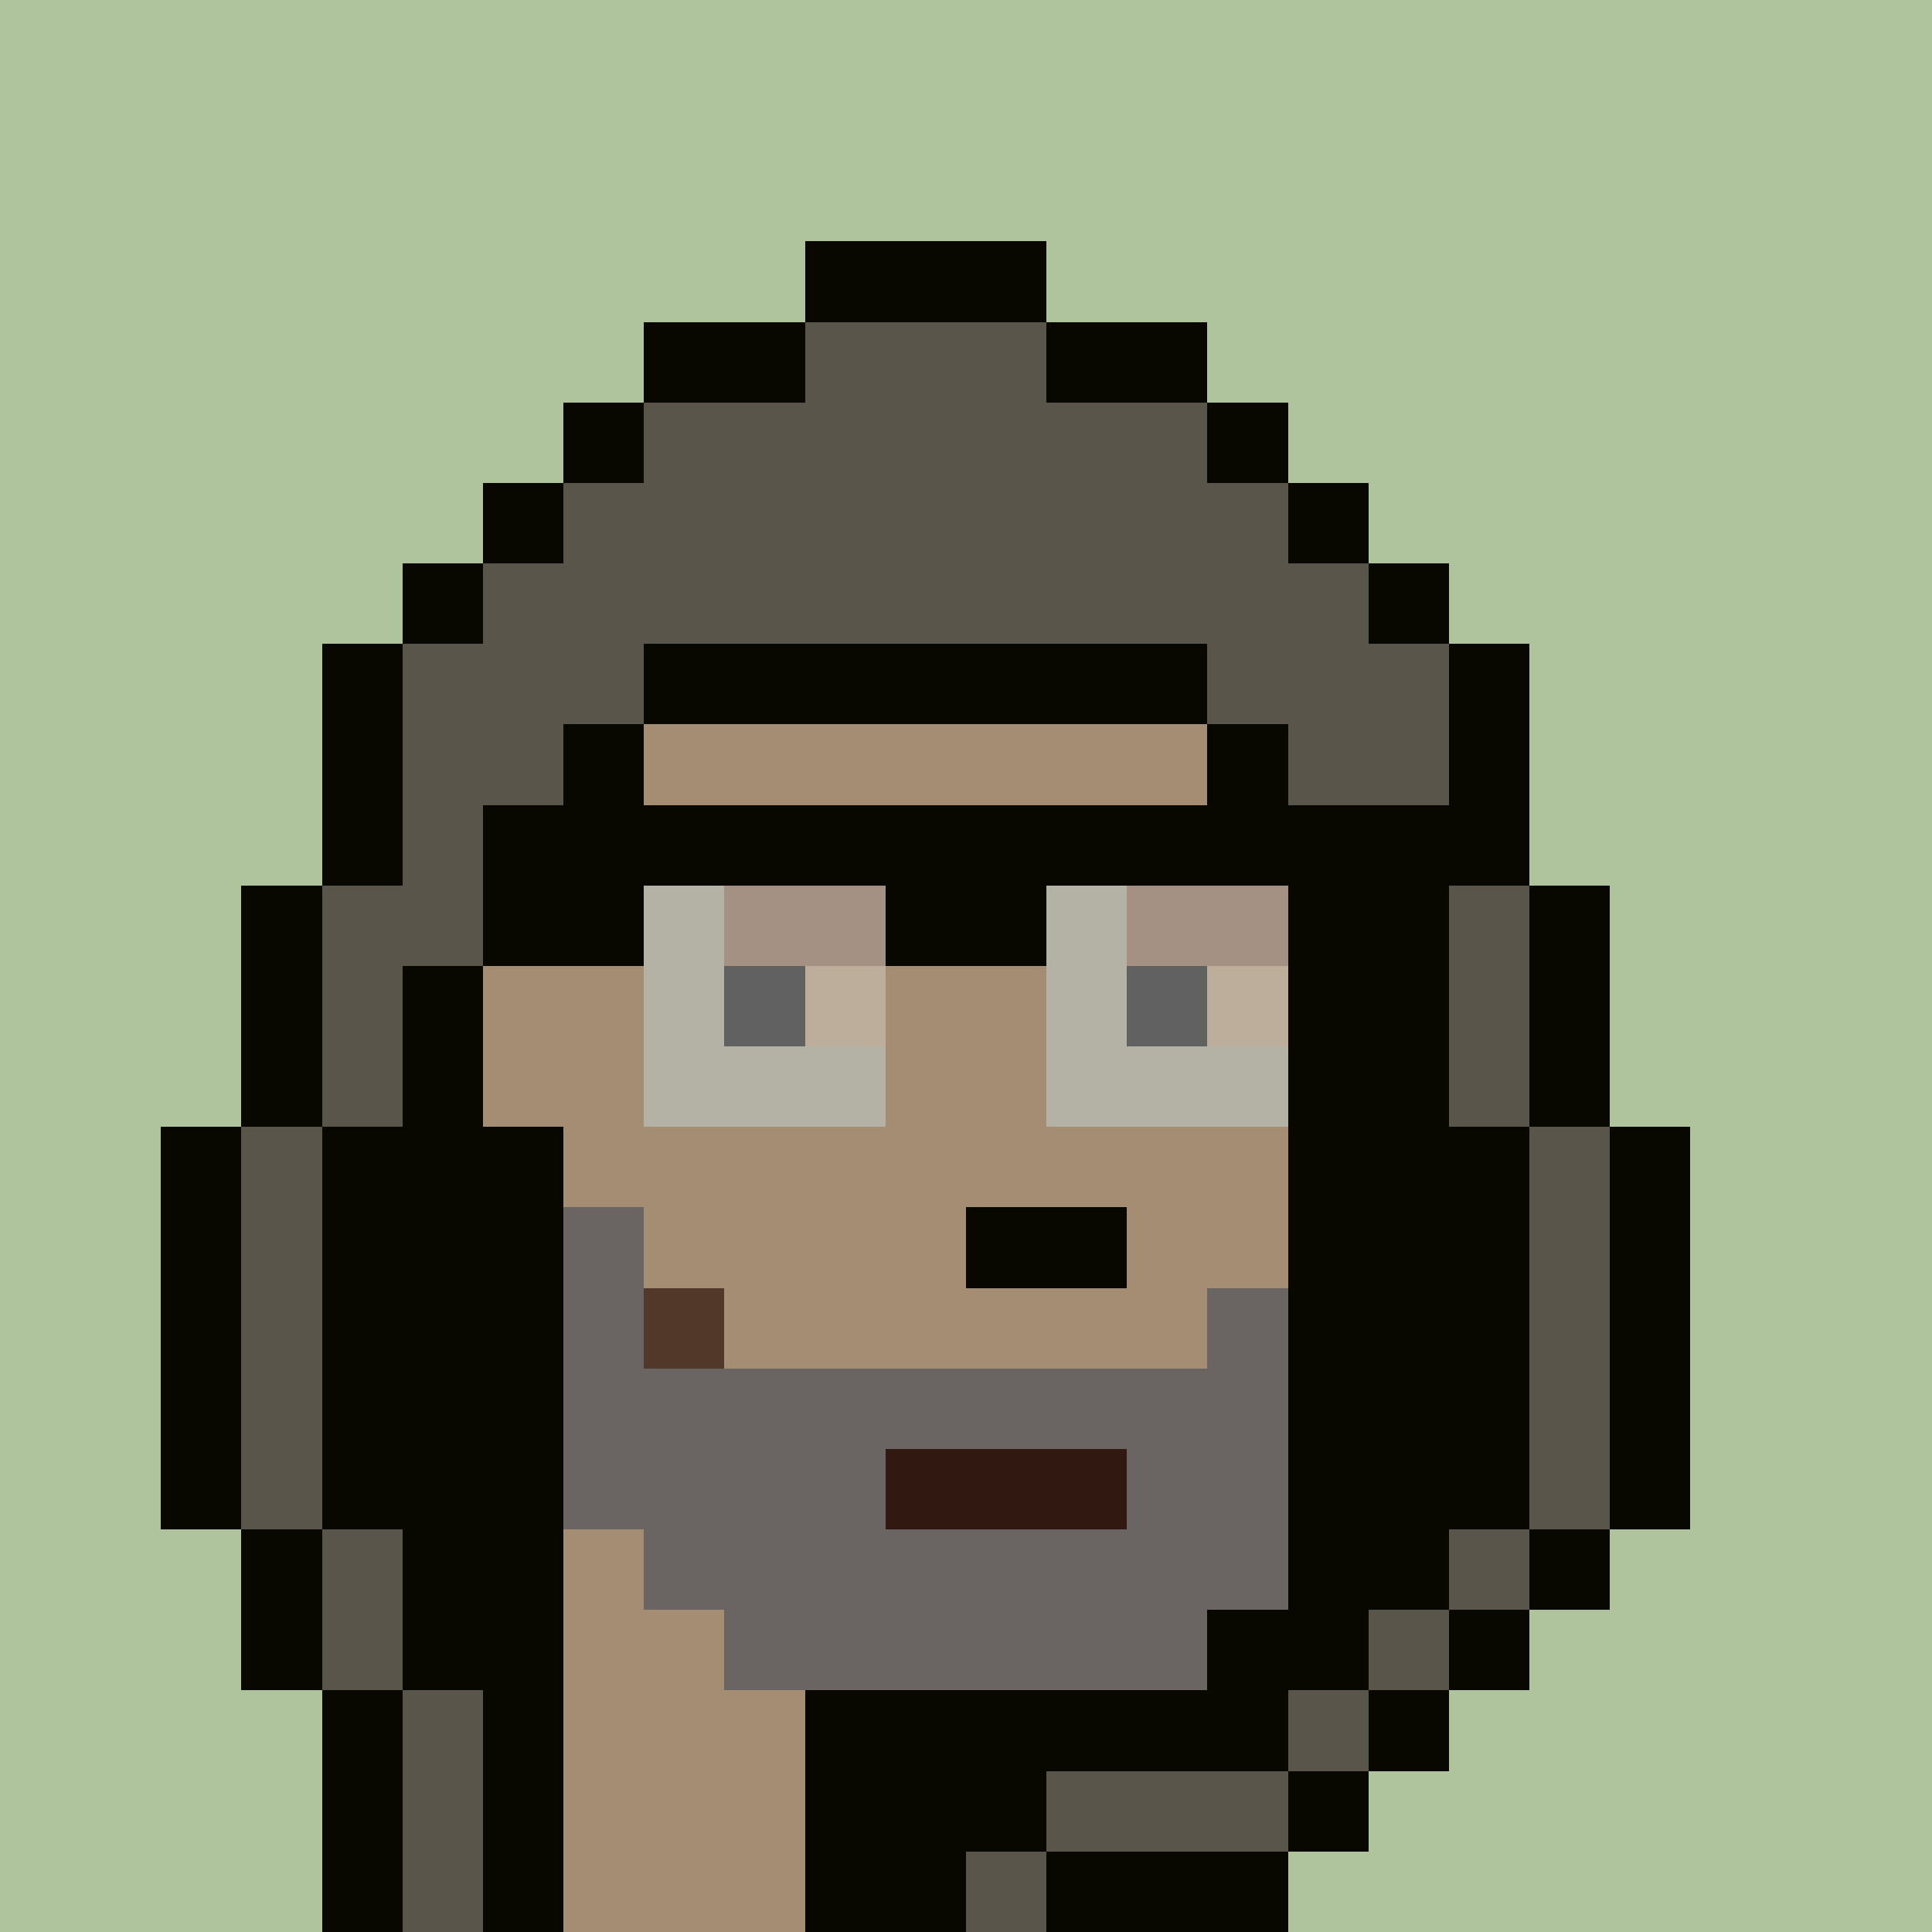 <svg width="1200" height="1200" shape-rendering="crispEdges" xmlns="http://www.w3.org/2000/svg" version="1.2" viewBox="0 0 24 24"><style>rect{width:1px;height:1px}</style><defs><filter id="roughpaper"><feTurbulence type="fractalNoise" baseFrequency="50" numOctaves="2" /><feBlend in="SourceGraphic" mode="multiply" /></filter></defs><g filter="url(#roughpaper)"><rect x="0" y="0" style="width:100%;height:100%" fill="#afc49d" /><rect x="10" y="3" fill="#080800ff"/><rect x="11" y="3" fill="#080800ff"/><rect x="12" y="3" fill="#080800ff"/><rect x="8" y="4" fill="#080800ff"/><rect x="9" y="4" fill="#080800ff"/><rect x="10" y="4" fill="#5a554aff"/><rect x="11" y="4" fill="#5a554aff"/><rect x="12" y="4" fill="#5a554aff"/><rect x="13" y="4" fill="#080800ff"/><rect x="14" y="4" fill="#080800ff"/><rect x="7" y="5" fill="#080800ff"/><rect x="8" y="5" fill="#5a554aff"/><rect x="9" y="5" fill="#5a554aff"/><rect x="10" y="5" fill="#5a554aff"/><rect x="11" y="5" fill="#5a554aff"/><rect x="12" y="5" fill="#5a554aff"/><rect x="13" y="5" fill="#5a554aff"/><rect x="14" y="5" fill="#5a554aff"/><rect x="15" y="5" fill="#080800ff"/><rect x="6" y="6" fill="#080800ff"/><rect x="7" y="6" fill="#5a554aff"/><rect x="8" y="6" fill="#5a554aff"/><rect x="9" y="6" fill="#5a554aff"/><rect x="10" y="6" fill="#5a554aff"/><rect x="11" y="6" fill="#5a554aff"/><rect x="12" y="6" fill="#5a554aff"/><rect x="13" y="6" fill="#5a554aff"/><rect x="14" y="6" fill="#5a554aff"/><rect x="15" y="6" fill="#5a554aff"/><rect x="16" y="6" fill="#080800ff"/><rect x="5" y="7" fill="#080800ff"/><rect x="6" y="7" fill="#5a554aff"/><rect x="7" y="7" fill="#5a554aff"/><rect x="8" y="7" fill="#5a554aff"/><rect x="9" y="7" fill="#5a554aff"/><rect x="10" y="7" fill="#5a554aff"/><rect x="11" y="7" fill="#5a554aff"/><rect x="12" y="7" fill="#5a554aff"/><rect x="13" y="7" fill="#5a554aff"/><rect x="14" y="7" fill="#5a554aff"/><rect x="15" y="7" fill="#5a554aff"/><rect x="16" y="7" fill="#5a554aff"/><rect x="17" y="7" fill="#080800ff"/><rect x="4" y="8" fill="#080800ff"/><rect x="5" y="8" fill="#5a554aff"/><rect x="6" y="8" fill="#5a554aff"/><rect x="7" y="8" fill="#5a554aff"/><rect x="8" y="8" fill="#080800ff"/><rect x="9" y="8" fill="#080800ff"/><rect x="10" y="8" fill="#080800ff"/><rect x="11" y="8" fill="#080800ff"/><rect x="12" y="8" fill="#080800ff"/><rect x="13" y="8" fill="#080800ff"/><rect x="14" y="8" fill="#080800ff"/><rect x="15" y="8" fill="#5a554aff"/><rect x="16" y="8" fill="#5a554aff"/><rect x="17" y="8" fill="#5a554aff"/><rect x="18" y="8" fill="#080800ff"/><rect x="4" y="9" fill="#080800ff"/><rect x="5" y="9" fill="#5a554aff"/><rect x="6" y="9" fill="#5a554aff"/><rect x="7" y="9" fill="#080800ff"/><rect x="8" y="9" fill="#a48d73ff"/><rect x="9" y="9" fill="#a48d73ff"/><rect x="10" y="9" fill="#a48d73ff"/><rect x="11" y="9" fill="#a48d73ff"/><rect x="12" y="9" fill="#a48d73ff"/><rect x="13" y="9" fill="#a48d73ff"/><rect x="14" y="9" fill="#a48d73ff"/><rect x="15" y="9" fill="#080800ff"/><rect x="16" y="9" fill="#5a554aff"/><rect x="17" y="9" fill="#5a554aff"/><rect x="18" y="9" fill="#080800ff"/><rect x="4" y="10" fill="#080800ff"/><rect x="5" y="10" fill="#5a554aff"/><rect x="6" y="10" fill="#080800ff"/><rect x="7" y="10" fill="#080800ff"/><rect x="8" y="10" fill="#080800ff"/><rect x="9" y="10" fill="#080800ff"/><rect x="10" y="10" fill="#080800ff"/><rect x="11" y="10" fill="#080800ff"/><rect x="12" y="10" fill="#080800ff"/><rect x="13" y="10" fill="#080800ff"/><rect x="14" y="10" fill="#080800ff"/><rect x="15" y="10" fill="#080800ff"/><rect x="16" y="10" fill="#080800ff"/><rect x="17" y="10" fill="#080800ff"/><rect x="18" y="10" fill="#080800ff"/><rect x="3" y="11" fill="#080800ff"/><rect x="4" y="11" fill="#5a554aff"/><rect x="5" y="11" fill="#5a554aff"/><rect x="6" y="11" fill="#080800ff"/><rect x="7" y="11" fill="#080800ff"/><rect x="8" y="11" fill="#b4b2a4ff"/><rect x="9" y="11" fill="#a49183ff"/><rect x="10" y="11" fill="#a49183ff"/><rect x="11" y="11" fill="#080800ff"/><rect x="12" y="11" fill="#080800ff"/><rect x="13" y="11" fill="#b4b2a4ff"/><rect x="14" y="11" fill="#a49183ff"/><rect x="15" y="11" fill="#a49183ff"/><rect x="16" y="11" fill="#080800ff"/><rect x="17" y="11" fill="#080800ff"/><rect x="18" y="11" fill="#5a554aff"/><rect x="19" y="11" fill="#080800ff"/><rect x="3" y="12" fill="#080800ff"/><rect x="4" y="12" fill="#5a554aff"/><rect x="5" y="12" fill="#080800ff"/><rect x="6" y="12" fill="#a48d73ff"/><rect x="7" y="12" fill="#a48d73ff"/><rect x="8" y="12" fill="#b4b2a4ff"/><rect x="9" y="12" fill="#626162ff"/><rect x="10" y="12" fill="#bdae9cff"/><rect x="11" y="12" fill="#a48d73ff"/><rect x="12" y="12" fill="#a48d73ff"/><rect x="13" y="12" fill="#b4b2a4ff"/><rect x="14" y="12" fill="#626162ff"/><rect x="15" y="12" fill="#bdae9cff"/><rect x="16" y="12" fill="#080800ff"/><rect x="17" y="12" fill="#080800ff"/><rect x="18" y="12" fill="#5a554aff"/><rect x="19" y="12" fill="#080800ff"/><rect x="3" y="13" fill="#080800ff"/><rect x="4" y="13" fill="#5a554aff"/><rect x="5" y="13" fill="#080800ff"/><rect x="6" y="13" fill="#a48d73ff"/><rect x="7" y="13" fill="#a48d73ff"/><rect x="8" y="13" fill="#b4b2a4ff"/><rect x="9" y="13" fill="#b4b2a4ff"/><rect x="10" y="13" fill="#b4b2a4ff"/><rect x="11" y="13" fill="#a48d73ff"/><rect x="12" y="13" fill="#a48d73ff"/><rect x="13" y="13" fill="#b4b2a4ff"/><rect x="14" y="13" fill="#b4b2a4ff"/><rect x="15" y="13" fill="#b4b2a4ff"/><rect x="16" y="13" fill="#080800ff"/><rect x="17" y="13" fill="#080800ff"/><rect x="18" y="13" fill="#5a554aff"/><rect x="19" y="13" fill="#080800ff"/><rect x="2" y="14" fill="#080800ff"/><rect x="3" y="14" fill="#5a554aff"/><rect x="4" y="14" fill="#080800ff"/><rect x="5" y="14" fill="#080800ff"/><rect x="6" y="14" fill="#080800ff"/><rect x="7" y="14" fill="#a48d73ff"/><rect x="8" y="14" fill="#a48d73ff"/><rect x="9" y="14" fill="#a48d73ff"/><rect x="10" y="14" fill="#a48d73ff"/><rect x="11" y="14" fill="#a48d73ff"/><rect x="12" y="14" fill="#a48d73ff"/><rect x="13" y="14" fill="#a48d73ff"/><rect x="14" y="14" fill="#a48d73ff"/><rect x="15" y="14" fill="#a48d73ff"/><rect x="16" y="14" fill="#080800ff"/><rect x="17" y="14" fill="#080800ff"/><rect x="18" y="14" fill="#080800ff"/><rect x="19" y="14" fill="#5a554aff"/><rect x="20" y="14" fill="#080800ff"/><rect x="2" y="15" fill="#080800ff"/><rect x="3" y="15" fill="#5a554aff"/><rect x="4" y="15" fill="#080800ff"/><rect x="5" y="15" fill="#080800ff"/><rect x="6" y="15" fill="#080800ff"/><rect x="7" y="15" fill="#6a6562ff"/><rect x="8" y="15" fill="#a48d73ff"/><rect x="9" y="15" fill="#a48d73ff"/><rect x="10" y="15" fill="#a48d73ff"/><rect x="11" y="15" fill="#a48d73ff"/><rect x="12" y="15" fill="#080800ff"/><rect x="13" y="15" fill="#080800ff"/><rect x="14" y="15" fill="#a48d73ff"/><rect x="15" y="15" fill="#a48d73ff"/><rect x="16" y="15" fill="#080800ff"/><rect x="17" y="15" fill="#080800ff"/><rect x="18" y="15" fill="#080800ff"/><rect x="19" y="15" fill="#5a554aff"/><rect x="20" y="15" fill="#080800ff"/><rect x="2" y="16" fill="#080800ff"/><rect x="3" y="16" fill="#5a554aff"/><rect x="4" y="16" fill="#080800ff"/><rect x="5" y="16" fill="#080800ff"/><rect x="6" y="16" fill="#080800ff"/><rect x="7" y="16" fill="#6a6562ff"/><rect x="8" y="16" fill="#523829ff"/><rect x="9" y="16" fill="#a48d73ff"/><rect x="10" y="16" fill="#a48d73ff"/><rect x="11" y="16" fill="#a48d73ff"/><rect x="12" y="16" fill="#a48d73ff"/><rect x="13" y="16" fill="#a48d73ff"/><rect x="14" y="16" fill="#a48d73ff"/><rect x="15" y="16" fill="#6a6562ff"/><rect x="16" y="16" fill="#080800ff"/><rect x="17" y="16" fill="#080800ff"/><rect x="18" y="16" fill="#080800ff"/><rect x="19" y="16" fill="#5a554aff"/><rect x="20" y="16" fill="#080800ff"/><rect x="2" y="17" fill="#080800ff"/><rect x="3" y="17" fill="#5a554aff"/><rect x="4" y="17" fill="#080800ff"/><rect x="5" y="17" fill="#080800ff"/><rect x="6" y="17" fill="#080800ff"/><rect x="7" y="17" fill="#6a6562ff"/><rect x="8" y="17" fill="#6a6562ff"/><rect x="9" y="17" fill="#6a6562ff"/><rect x="10" y="17" fill="#6a6562ff"/><rect x="11" y="17" fill="#6a6562ff"/><rect x="12" y="17" fill="#6a6562ff"/><rect x="13" y="17" fill="#6a6562ff"/><rect x="14" y="17" fill="#6a6562ff"/><rect x="15" y="17" fill="#6a6562ff"/><rect x="16" y="17" fill="#080800ff"/><rect x="17" y="17" fill="#080800ff"/><rect x="18" y="17" fill="#080800ff"/><rect x="19" y="17" fill="#5a554aff"/><rect x="20" y="17" fill="#080800ff"/><rect x="2" y="18" fill="#080800ff"/><rect x="3" y="18" fill="#5a554aff"/><rect x="4" y="18" fill="#080800ff"/><rect x="5" y="18" fill="#080800ff"/><rect x="6" y="18" fill="#080800ff"/><rect x="7" y="18" fill="#6a6562ff"/><rect x="8" y="18" fill="#6a6562ff"/><rect x="9" y="18" fill="#6a6562ff"/><rect x="10" y="18" fill="#6a6562ff"/><rect x="11" y="18" fill="#311810ff"/><rect x="12" y="18" fill="#311810ff"/><rect x="13" y="18" fill="#311810ff"/><rect x="14" y="18" fill="#6a6562ff"/><rect x="15" y="18" fill="#6a6562ff"/><rect x="16" y="18" fill="#080800ff"/><rect x="17" y="18" fill="#080800ff"/><rect x="18" y="18" fill="#080800ff"/><rect x="19" y="18" fill="#5a554aff"/><rect x="20" y="18" fill="#080800ff"/><rect x="3" y="19" fill="#080800ff"/><rect x="4" y="19" fill="#5a554aff"/><rect x="5" y="19" fill="#080800ff"/><rect x="6" y="19" fill="#080800ff"/><rect x="7" y="19" fill="#a48d73ff"/><rect x="8" y="19" fill="#6a6562ff"/><rect x="9" y="19" fill="#6a6562ff"/><rect x="10" y="19" fill="#6a6562ff"/><rect x="11" y="19" fill="#6a6562ff"/><rect x="12" y="19" fill="#6a6562ff"/><rect x="13" y="19" fill="#6a6562ff"/><rect x="14" y="19" fill="#6a6562ff"/><rect x="15" y="19" fill="#6a6562ff"/><rect x="16" y="19" fill="#080800ff"/><rect x="17" y="19" fill="#080800ff"/><rect x="18" y="19" fill="#5a554aff"/><rect x="19" y="19" fill="#080800ff"/><rect x="3" y="20" fill="#080800ff"/><rect x="4" y="20" fill="#5a554aff"/><rect x="5" y="20" fill="#080800ff"/><rect x="6" y="20" fill="#080800ff"/><rect x="7" y="20" fill="#a48d73ff"/><rect x="8" y="20" fill="#a48d73ff"/><rect x="9" y="20" fill="#6a6562ff"/><rect x="10" y="20" fill="#6a6562ff"/><rect x="11" y="20" fill="#6a6562ff"/><rect x="12" y="20" fill="#6a6562ff"/><rect x="13" y="20" fill="#6a6562ff"/><rect x="14" y="20" fill="#6a6562ff"/><rect x="15" y="20" fill="#080800ff"/><rect x="16" y="20" fill="#080800ff"/><rect x="17" y="20" fill="#5a554aff"/><rect x="18" y="20" fill="#080800ff"/><rect x="4" y="21" fill="#080800ff"/><rect x="5" y="21" fill="#5a554aff"/><rect x="6" y="21" fill="#080800ff"/><rect x="7" y="21" fill="#a48d73ff"/><rect x="8" y="21" fill="#a48d73ff"/><rect x="9" y="21" fill="#a48d73ff"/><rect x="10" y="21" fill="#080800ff"/><rect x="11" y="21" fill="#080800ff"/><rect x="12" y="21" fill="#080800ff"/><rect x="13" y="21" fill="#080800ff"/><rect x="14" y="21" fill="#080800ff"/><rect x="15" y="21" fill="#080800ff"/><rect x="16" y="21" fill="#5a554aff"/><rect x="17" y="21" fill="#080800ff"/><rect x="4" y="22" fill="#080800ff"/><rect x="5" y="22" fill="#5a554aff"/><rect x="6" y="22" fill="#080800ff"/><rect x="7" y="22" fill="#a48d73ff"/><rect x="8" y="22" fill="#a48d73ff"/><rect x="9" y="22" fill="#a48d73ff"/><rect x="10" y="22" fill="#080800ff"/><rect x="11" y="22" fill="#080800ff"/><rect x="12" y="22" fill="#080800ff"/><rect x="13" y="22" fill="#5a554aff"/><rect x="14" y="22" fill="#5a554aff"/><rect x="15" y="22" fill="#5a554aff"/><rect x="16" y="22" fill="#080800ff"/><rect x="4" y="23" fill="#080800ff"/><rect x="5" y="23" fill="#5a554aff"/><rect x="6" y="23" fill="#080800ff"/><rect x="7" y="23" fill="#a48d73ff"/><rect x="8" y="23" fill="#a48d73ff"/><rect x="9" y="23" fill="#a48d73ff"/><rect x="10" y="23" fill="#080800ff"/><rect x="11" y="23" fill="#080800ff"/><rect x="12" y="23" fill="#5a554aff"/><rect x="13" y="23" fill="#080800ff"/><rect x="14" y="23" fill="#080800ff"/><rect x="15" y="23" fill="#080800ff"/></g></svg>